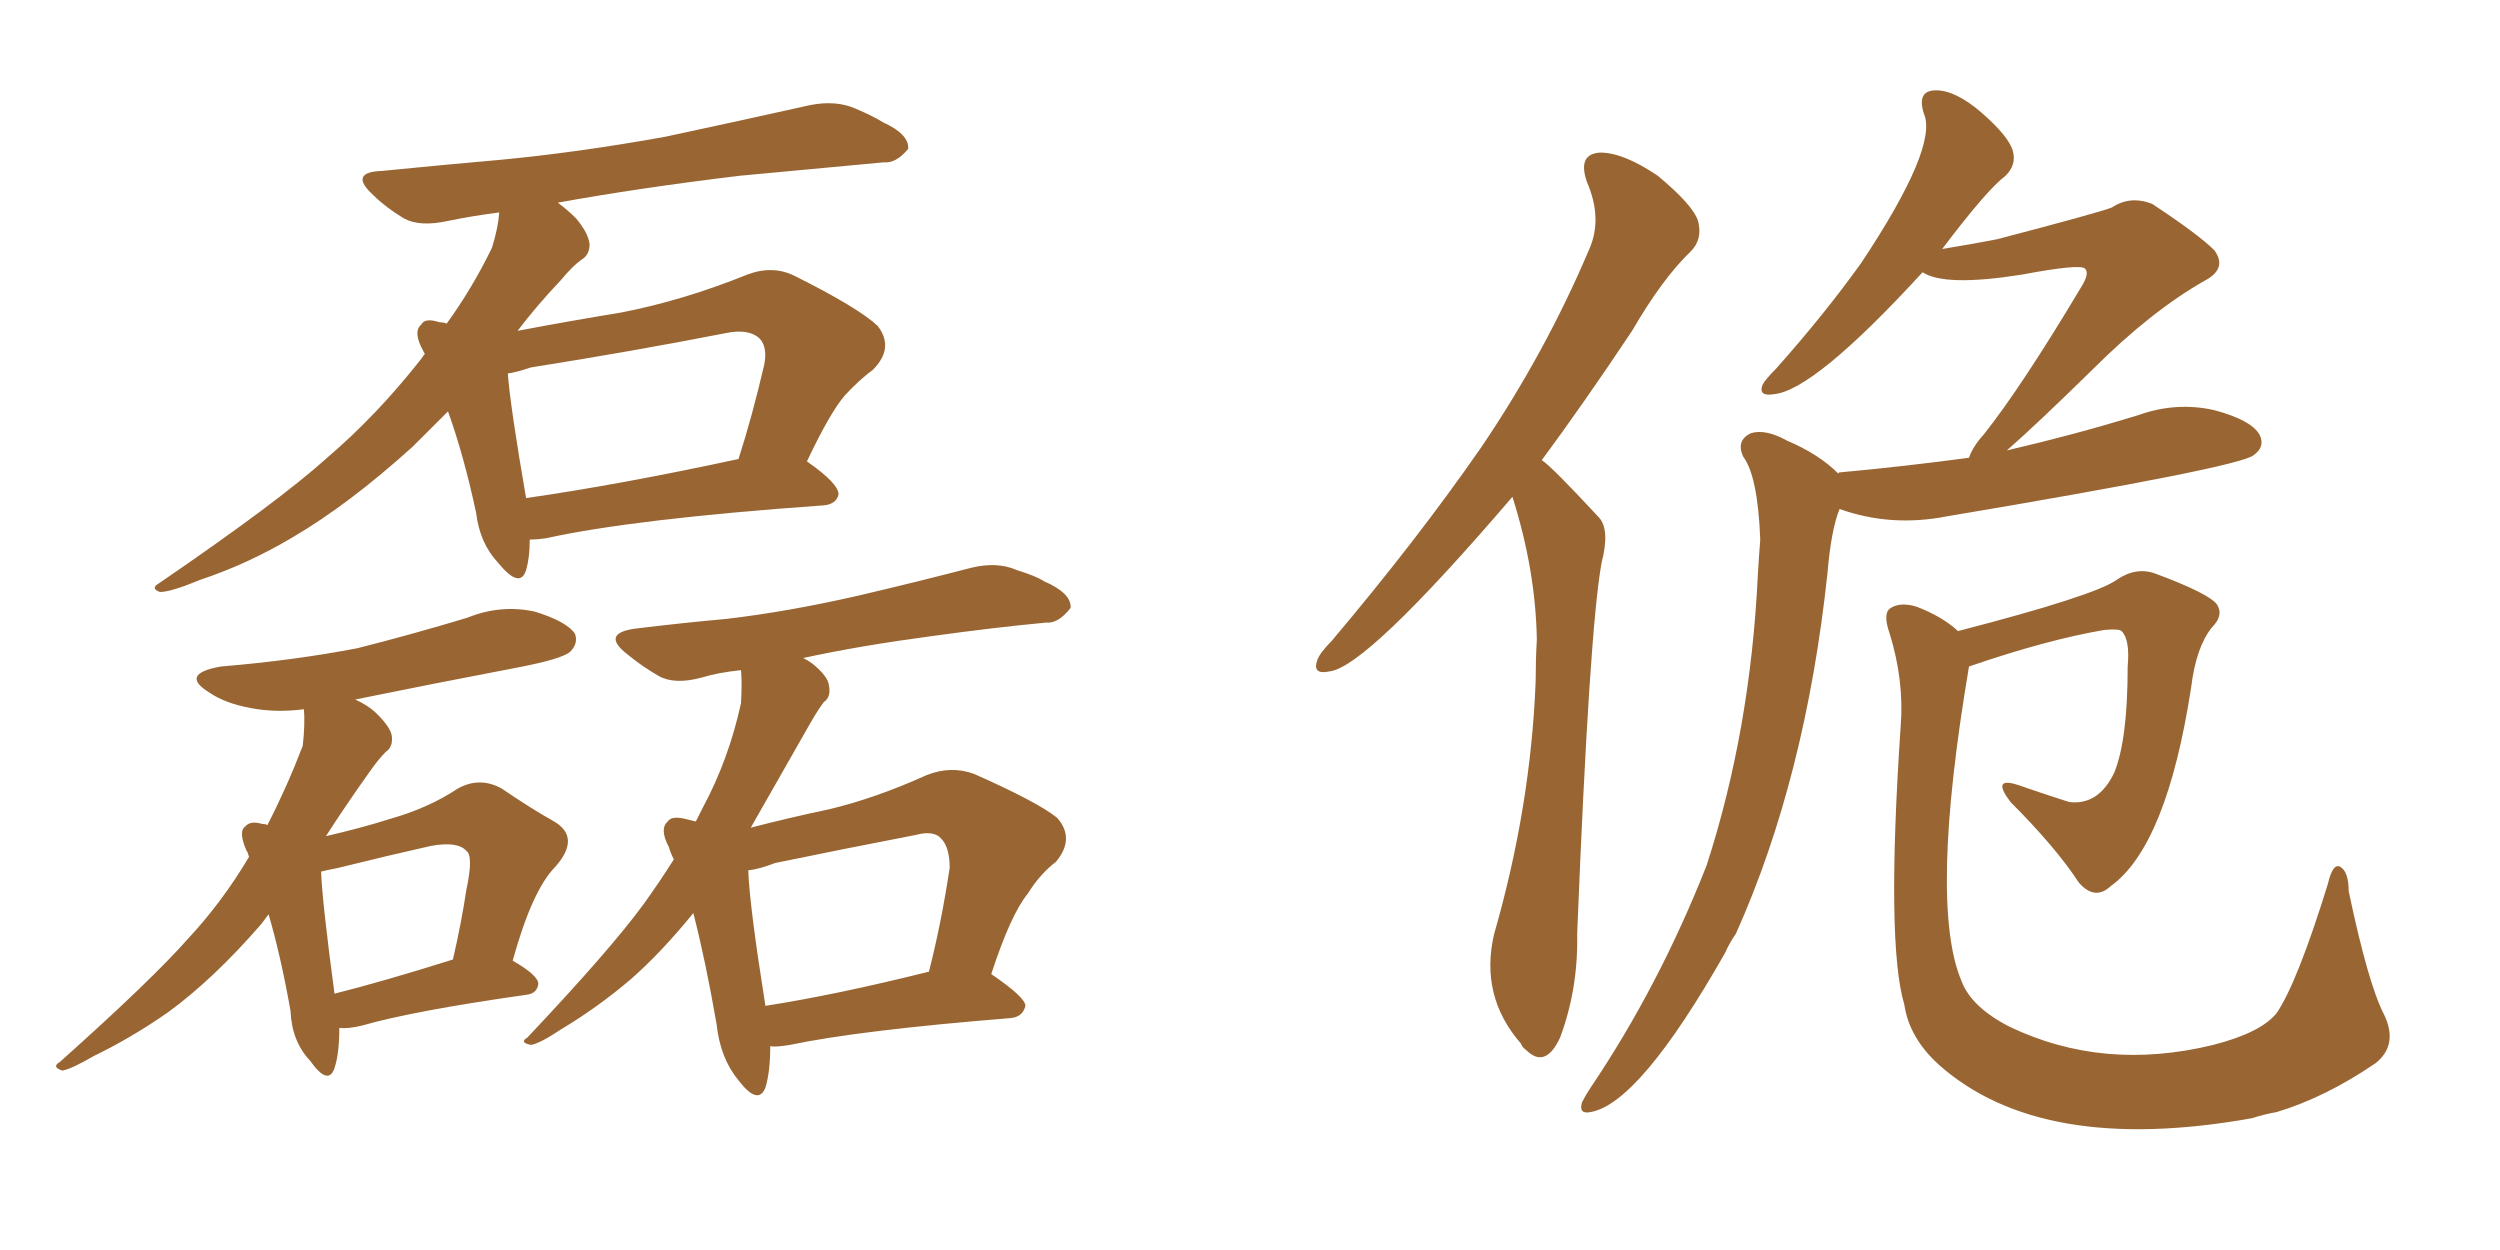 <svg xmlns="http://www.w3.org/2000/svg" xmlns:xlink="http://www.w3.org/1999/xlink" width="300" height="150"><path fill="#996633" padding="10" d="M63.57 64.75L63.57 64.75Q63.57 66.94 63.13 68.41L63.13 68.41Q62.40 70.75 59.77 67.53L59.77 67.53Q57.57 65.19 57.13 61.52L57.13 61.52Q55.66 54.64 53.76 49.37L53.76 49.37Q51.42 51.71 49.51 53.61L49.51 53.61Q41.89 60.50 35.16 64.45L35.16 64.45Q29.74 67.68 24.02 69.58L24.02 69.58Q20.51 71.04 19.19 71.04L19.19 71.04Q18.02 70.61 19.04 70.02L19.04 70.02Q33.40 60.21 39.26 54.93L39.26 54.93Q45.26 49.80 50.54 43.07L50.54 43.07Q50.83 42.63 50.98 42.48L50.98 42.48Q50.83 42.19 50.83 42.19L50.83 42.19Q49.51 39.84 50.54 38.96L50.54 38.96Q50.98 38.09 52.73 38.67L52.73 38.67Q53.17 38.67 53.61 38.82L53.61 38.82Q56.69 34.57 59.03 29.74L59.03 29.74Q59.77 27.39 59.91 25.49L59.91 25.49Q56.54 25.93 53.76 26.51L53.76 26.51Q50.39 27.25 48.49 26.22L48.49 26.22Q46.29 24.90 44.82 23.44L44.82 23.44Q41.75 20.65 45.85 20.51L45.85 20.51Q53.17 19.78 59.91 19.19L59.91 19.19Q69.29 18.31 79.83 16.41L79.83 16.41Q88.77 14.50 97.27 12.60L97.27 12.60Q100.34 12.01 102.69 13.04L102.69 13.04Q105.03 14.06 105.91 14.65L105.91 14.65Q109.13 16.11 108.98 17.87L108.98 17.87Q107.52 19.63 106.05 19.48L106.05 19.48Q98.14 20.21 88.77 21.09L88.77 21.09Q76.61 22.56 66.94 24.32L66.94 24.32Q68.12 25.20 69.14 26.22L69.14 26.22Q70.61 27.98 70.75 29.30L70.75 29.30Q70.75 30.62 69.73 31.20L69.73 31.20Q68.70 31.93 67.24 33.69L67.24 33.69Q64.45 36.62 62.11 39.70L62.11 39.70Q68.26 38.53 74.56 37.50L74.56 37.50Q82.03 36.04 89.65 32.96L89.65 32.96Q92.72 31.79 95.36 33.11L95.36 33.11Q102.98 36.91 105.32 39.11L105.32 39.11Q107.37 41.75 104.74 44.38L104.74 44.38Q103.13 45.56 101.37 47.46L101.37 47.46Q99.61 49.51 96.83 55.37L96.83 55.37Q100.63 58.01 100.63 59.33L100.63 59.33Q100.34 60.50 98.88 60.64L98.88 60.64Q76.03 62.26 65.48 64.60L65.48 64.60Q64.45 64.75 63.57 64.75ZM63.13 59.77L63.13 59.77Q74.41 58.15 88.62 55.08L88.62 55.08Q90.23 50.10 91.70 43.80L91.70 43.80Q92.14 41.60 91.11 40.58L91.11 40.58Q89.79 39.40 87.01 39.99L87.01 39.99Q75.73 42.19 63.72 44.09L63.72 44.09Q61.96 44.68 60.94 44.82L60.94 44.82Q61.23 48.78 63.13 59.77ZM40.72 123.34L40.72 123.34Q40.72 126.42 40.14 128.17L40.14 128.17Q39.40 130.37 37.21 127.29L37.21 127.29Q35.01 124.95 34.86 121.29L34.86 121.29Q33.69 114.70 32.23 109.72L32.23 109.72Q31.79 110.30 31.35 110.89L31.35 110.89Q25.63 117.48 20.21 121.44L20.21 121.44Q15.82 124.51 11.28 126.71L11.28 126.71Q8.50 128.32 7.47 128.47L7.47 128.47Q6.15 128.03 7.18 127.44L7.18 127.44Q18.16 117.63 22.56 112.65L22.56 112.65Q26.66 108.25 29.88 102.83L29.88 102.83Q29.74 102.25 29.59 102.10L29.59 102.10Q28.56 99.76 29.44 99.17L29.44 99.17Q30.03 98.44 31.49 98.88L31.49 98.88Q31.93 98.88 32.08 99.02L32.08 99.02Q34.42 94.48 36.33 89.50L36.33 89.50Q36.62 86.87 36.47 85.11L36.47 85.11Q33.11 85.55 30.03 84.96L30.03 84.96Q26.95 84.38 25.05 83.06L25.05 83.06Q21.53 80.86 26.51 79.98L26.51 79.98Q35.30 79.25 42.92 77.78L42.92 77.78Q49.80 76.03 56.10 74.12L56.10 74.12Q60.06 72.51 64.16 73.39L64.16 73.39Q67.97 74.56 68.99 76.03L68.99 76.03Q69.43 77.20 68.41 78.22L68.41 78.22Q67.38 79.10 61.96 80.13L61.96 80.13Q52.00 82.03 42.63 83.94L42.63 83.94Q44.24 84.67 45.26 85.69L45.26 85.69Q46.88 87.30 47.02 88.33L47.02 88.33Q47.17 89.65 46.29 90.23L46.29 90.23Q45.41 91.11 44.38 92.58L44.38 92.58Q41.46 96.68 39.11 100.34L39.11 100.34Q43.51 99.32 46.73 98.29L46.73 98.29Q51.42 96.97 54.93 94.63L54.93 94.63Q57.57 93.16 60.21 94.63L60.21 94.63Q63.87 97.12 66.50 98.58L66.50 98.58Q69.73 100.49 66.65 104.00L66.65 104.00Q63.87 106.79 61.52 115.28L61.52 115.28Q64.60 117.04 64.60 118.07L64.60 118.07Q64.45 119.24 63.13 119.38L63.13 119.38Q49.66 121.29 43.51 123.05L43.51 123.05Q41.75 123.49 40.72 123.34ZM40.14 119.24L40.14 119.24Q46.00 117.77 54.35 115.14L54.35 115.14Q55.37 110.74 55.96 106.79L55.96 106.79Q56.84 102.69 55.96 102.10L55.96 102.10Q54.93 100.93 51.71 101.51L51.71 101.51Q46.44 102.69 40.58 104.15L40.58 104.15Q39.11 104.44 38.53 104.59L38.53 104.59Q38.67 108.25 40.14 119.24ZM92.43 125.54L92.43 125.54Q92.43 128.61 91.85 130.52L91.85 130.52Q90.97 132.71 88.62 129.64L88.62 129.64Q86.43 127.00 85.99 122.90L85.99 122.90Q84.67 115.28 83.20 109.57L83.20 109.57Q79.39 114.26 75.73 117.48L75.73 117.48Q71.78 120.85 67.38 123.49L67.38 123.49Q64.75 125.24 63.72 125.39L63.72 125.39Q62.26 125.10 63.28 124.51L63.28 124.51Q73.24 113.96 77.20 108.54L77.20 108.54Q79.10 105.91 80.86 103.13L80.86 103.13Q80.42 102.25 80.27 101.66L80.27 101.66Q79.10 99.46 80.13 98.58L80.13 98.58Q80.57 97.85 82.32 98.29L82.32 98.29Q82.91 98.44 83.50 98.58L83.50 98.58Q83.94 97.71 84.38 96.83L84.38 96.83Q87.45 91.11 88.92 84.38L88.92 84.38Q89.06 81.88 88.92 80.42L88.92 80.42Q86.13 80.71 84.23 81.30L84.23 81.30Q81.01 82.18 79.10 81.15L79.10 81.15Q77.05 79.98 75.29 78.52L75.29 78.52Q72.07 76.03 76.17 75.44L76.17 75.44Q82.18 74.71 87.16 74.27L87.16 74.27Q94.63 73.39 102.98 71.48L102.98 71.48Q109.86 69.87 116.60 68.12L116.60 68.12Q119.68 67.38 122.02 68.41L122.02 68.41Q124.37 69.14 125.24 69.73L125.24 69.73Q128.61 71.19 128.47 72.95L128.47 72.95Q127.00 74.85 125.54 74.71L125.54 74.71Q119.38 75.29 111.91 76.32L111.91 76.32Q103.13 77.49 96.39 78.96L96.39 78.96Q96.97 79.25 97.56 79.69L97.56 79.69Q99.32 81.15 99.46 82.18L99.46 82.18Q99.76 83.64 98.88 84.23L98.88 84.23Q98.29 84.96 97.27 86.72L97.27 86.72Q93.16 93.90 90.09 99.32L90.09 99.32Q94.63 98.14 99.46 97.12L99.46 97.12Q105.03 95.80 111.18 93.02L111.18 93.02Q114.11 91.85 116.89 92.87L116.89 92.87Q124.51 96.24 126.86 98.14L126.86 98.14Q129.05 100.63 126.71 103.42L126.71 103.42Q124.80 104.88 123.34 107.23L123.34 107.23Q121.29 109.72 118.95 116.89L118.95 116.89Q123.05 119.68 123.05 120.70L123.05 120.70Q122.75 122.02 121.29 122.17L121.29 122.17Q103.13 123.63 94.78 125.39L94.78 125.39Q93.02 125.68 92.43 125.54ZM91.85 120.70L91.85 120.70L91.85 120.70Q100.34 119.38 111.47 116.60L111.47 116.60Q112.94 110.89 113.96 104.15L113.96 104.15Q113.96 101.66 112.94 100.63L112.94 100.63Q112.06 99.61 109.86 100.20L109.86 100.20Q101.51 101.81 93.02 103.56L93.02 103.56Q91.11 104.30 89.79 104.44L89.79 104.44Q89.94 108.69 91.85 120.70ZM220.61 56.84L220.61 56.84Q220.61 56.69 220.75 56.69L220.75 56.69Q228.66 55.96 236.28 54.93L236.28 54.93Q236.72 53.61 238.04 52.15L238.04 52.15Q242.58 46.44 249.76 34.42L249.76 34.42Q250.78 32.81 250.20 32.23L250.20 32.23Q249.61 31.64 242.58 32.96L242.58 32.96Q233.35 34.42 230.71 32.67L230.71 32.67Q217.68 46.88 212.84 47.31L212.84 47.31Q210.94 47.61 211.52 46.14L211.52 46.14Q211.82 45.56 213.13 44.24L213.13 44.24Q218.99 37.65 223.39 31.49L223.39 31.49Q232.62 17.58 230.86 13.62L230.86 13.62Q229.98 10.84 232.32 10.84L232.32 10.84Q234.67 10.84 237.74 13.48L237.74 13.48Q241.11 16.41 241.55 18.16L241.55 18.16Q241.99 19.78 240.67 21.09L240.67 21.09Q238.48 22.71 233.06 29.88L233.06 29.88Q236.57 29.30 239.65 28.71L239.65 28.71Q251.95 25.49 253.42 24.90L253.42 24.90Q255.62 23.44 258.25 24.46L258.25 24.46Q263.82 28.13 265.72 30.03L265.72 30.03Q267.33 32.23 264.55 33.69L264.55 33.69Q258.11 37.35 251.07 44.38L251.07 44.38Q244.34 50.98 240.82 54.05L240.82 54.05Q249.02 52.15 256.64 49.80L256.64 49.80Q261.18 48.19 265.72 49.22L265.72 49.22Q270.12 50.39 271.14 52.15L271.14 52.15Q271.88 53.61 270.41 54.64L270.41 54.64Q268.51 56.10 233.64 61.96L233.64 61.96Q226.90 63.28 220.75 61.08L220.75 61.08Q219.73 63.57 219.29 68.85L219.29 68.85Q216.65 93.46 208.30 112.06L208.30 112.06Q207.57 113.09 206.98 114.40L206.98 114.40Q196.73 132.42 190.87 133.45L190.87 133.45Q189.40 133.74 189.84 132.28L189.84 132.28Q190.28 131.40 190.87 130.52L190.87 130.52Q199.07 118.36 204.79 103.86L204.79 103.86Q210.06 87.60 210.94 68.99L210.94 68.99Q211.08 66.65 211.23 64.75L211.23 64.75Q210.94 57.13 209.18 54.79L209.18 54.79Q208.30 52.88 210.06 52.00L210.06 52.00Q211.82 51.42 214.45 52.88L214.45 52.88Q218.26 54.49 220.61 56.84ZM234.96 75.73L234.96 75.73Q251.37 71.48 254.00 69.58L254.00 69.58Q256.35 67.97 258.69 68.85L258.69 68.85Q264.99 71.19 266.02 72.51L266.02 72.51Q266.89 73.83 265.43 75.29L265.43 75.29Q263.53 77.64 262.94 82.47L262.94 82.47Q260.01 101.51 253.27 106.35L253.27 106.35Q251.37 108.11 249.46 105.91L249.46 105.91Q246.68 101.66 241.26 96.24L241.26 96.24Q238.92 93.16 242.14 94.19L242.14 94.19Q245.07 95.21 248.29 96.24L248.29 96.24Q251.81 96.68 253.71 92.72L253.71 92.72Q255.32 88.77 255.32 79.98L255.32 79.98Q255.62 76.76 254.59 75.73L254.59 75.73Q254.30 75.44 252.54 75.59L252.54 75.59Q245.65 76.76 236.28 79.98L236.28 79.98Q231.45 108.54 235.40 117.77L235.40 117.77Q236.57 120.85 241.11 123.19L241.11 123.19Q252.39 128.61 265.58 125.39L265.58 125.39Q271.29 123.93 273.19 121.58L273.19 121.58Q275.68 117.92 279.35 106.05L279.35 106.05Q279.93 103.56 280.81 104.00L280.81 104.00Q281.84 104.59 281.84 106.93L281.84 106.93Q284.18 118.07 286.08 121.73L286.08 121.73Q287.84 125.39 285.06 127.59L285.06 127.59Q279.05 131.69 273.19 133.45L273.19 133.45Q271.58 133.74 270.26 134.18L270.26 134.18Q244.92 138.72 232.62 127.73L232.62 127.73Q229.10 124.51 228.52 120.56L228.52 120.56Q226.32 113.23 228.08 87.16L228.08 87.16Q228.52 81.74 226.76 76.03L226.76 76.03Q225.88 73.54 226.90 72.95L226.90 72.95Q228.08 72.22 229.98 72.80L229.98 72.80Q233.06 73.97 234.96 75.73ZM181.49 59.62L181.49 59.62L181.49 59.62Q163.92 80.13 159.52 80.57L159.52 80.57Q157.47 81.01 158.06 79.25L158.06 79.25Q158.35 78.37 159.81 76.90L159.81 76.90Q170.07 64.75 177.69 53.76L177.69 53.76Q185.45 42.33 190.72 29.88L190.72 29.88Q192.33 26.22 190.43 21.83L190.43 21.83Q189.26 18.46 192.04 18.31L192.04 18.31Q194.82 18.31 198.93 21.09L198.93 21.09Q203.17 24.61 203.76 26.51L203.76 26.51Q204.35 28.71 202.88 30.18L202.88 30.18Q199.51 33.40 195.85 39.70L195.85 39.70Q189.99 48.49 185.01 55.22L185.01 55.22Q186.04 55.81 191.89 62.11L191.89 62.11Q193.21 63.57 192.19 67.53L192.19 67.53Q190.72 75.59 189.26 112.06L189.26 112.06Q189.40 118.65 187.21 124.51L187.21 124.51Q185.45 128.32 183.11 125.98L183.11 125.98Q182.67 125.68 182.52 125.24L182.52 125.24Q177.54 119.53 179.30 112.06L179.30 112.06Q183.69 96.83 184.28 81.74L184.28 81.74Q184.28 79.10 184.42 76.76L184.42 76.76Q184.28 68.41 181.49 59.62Z"/></svg>